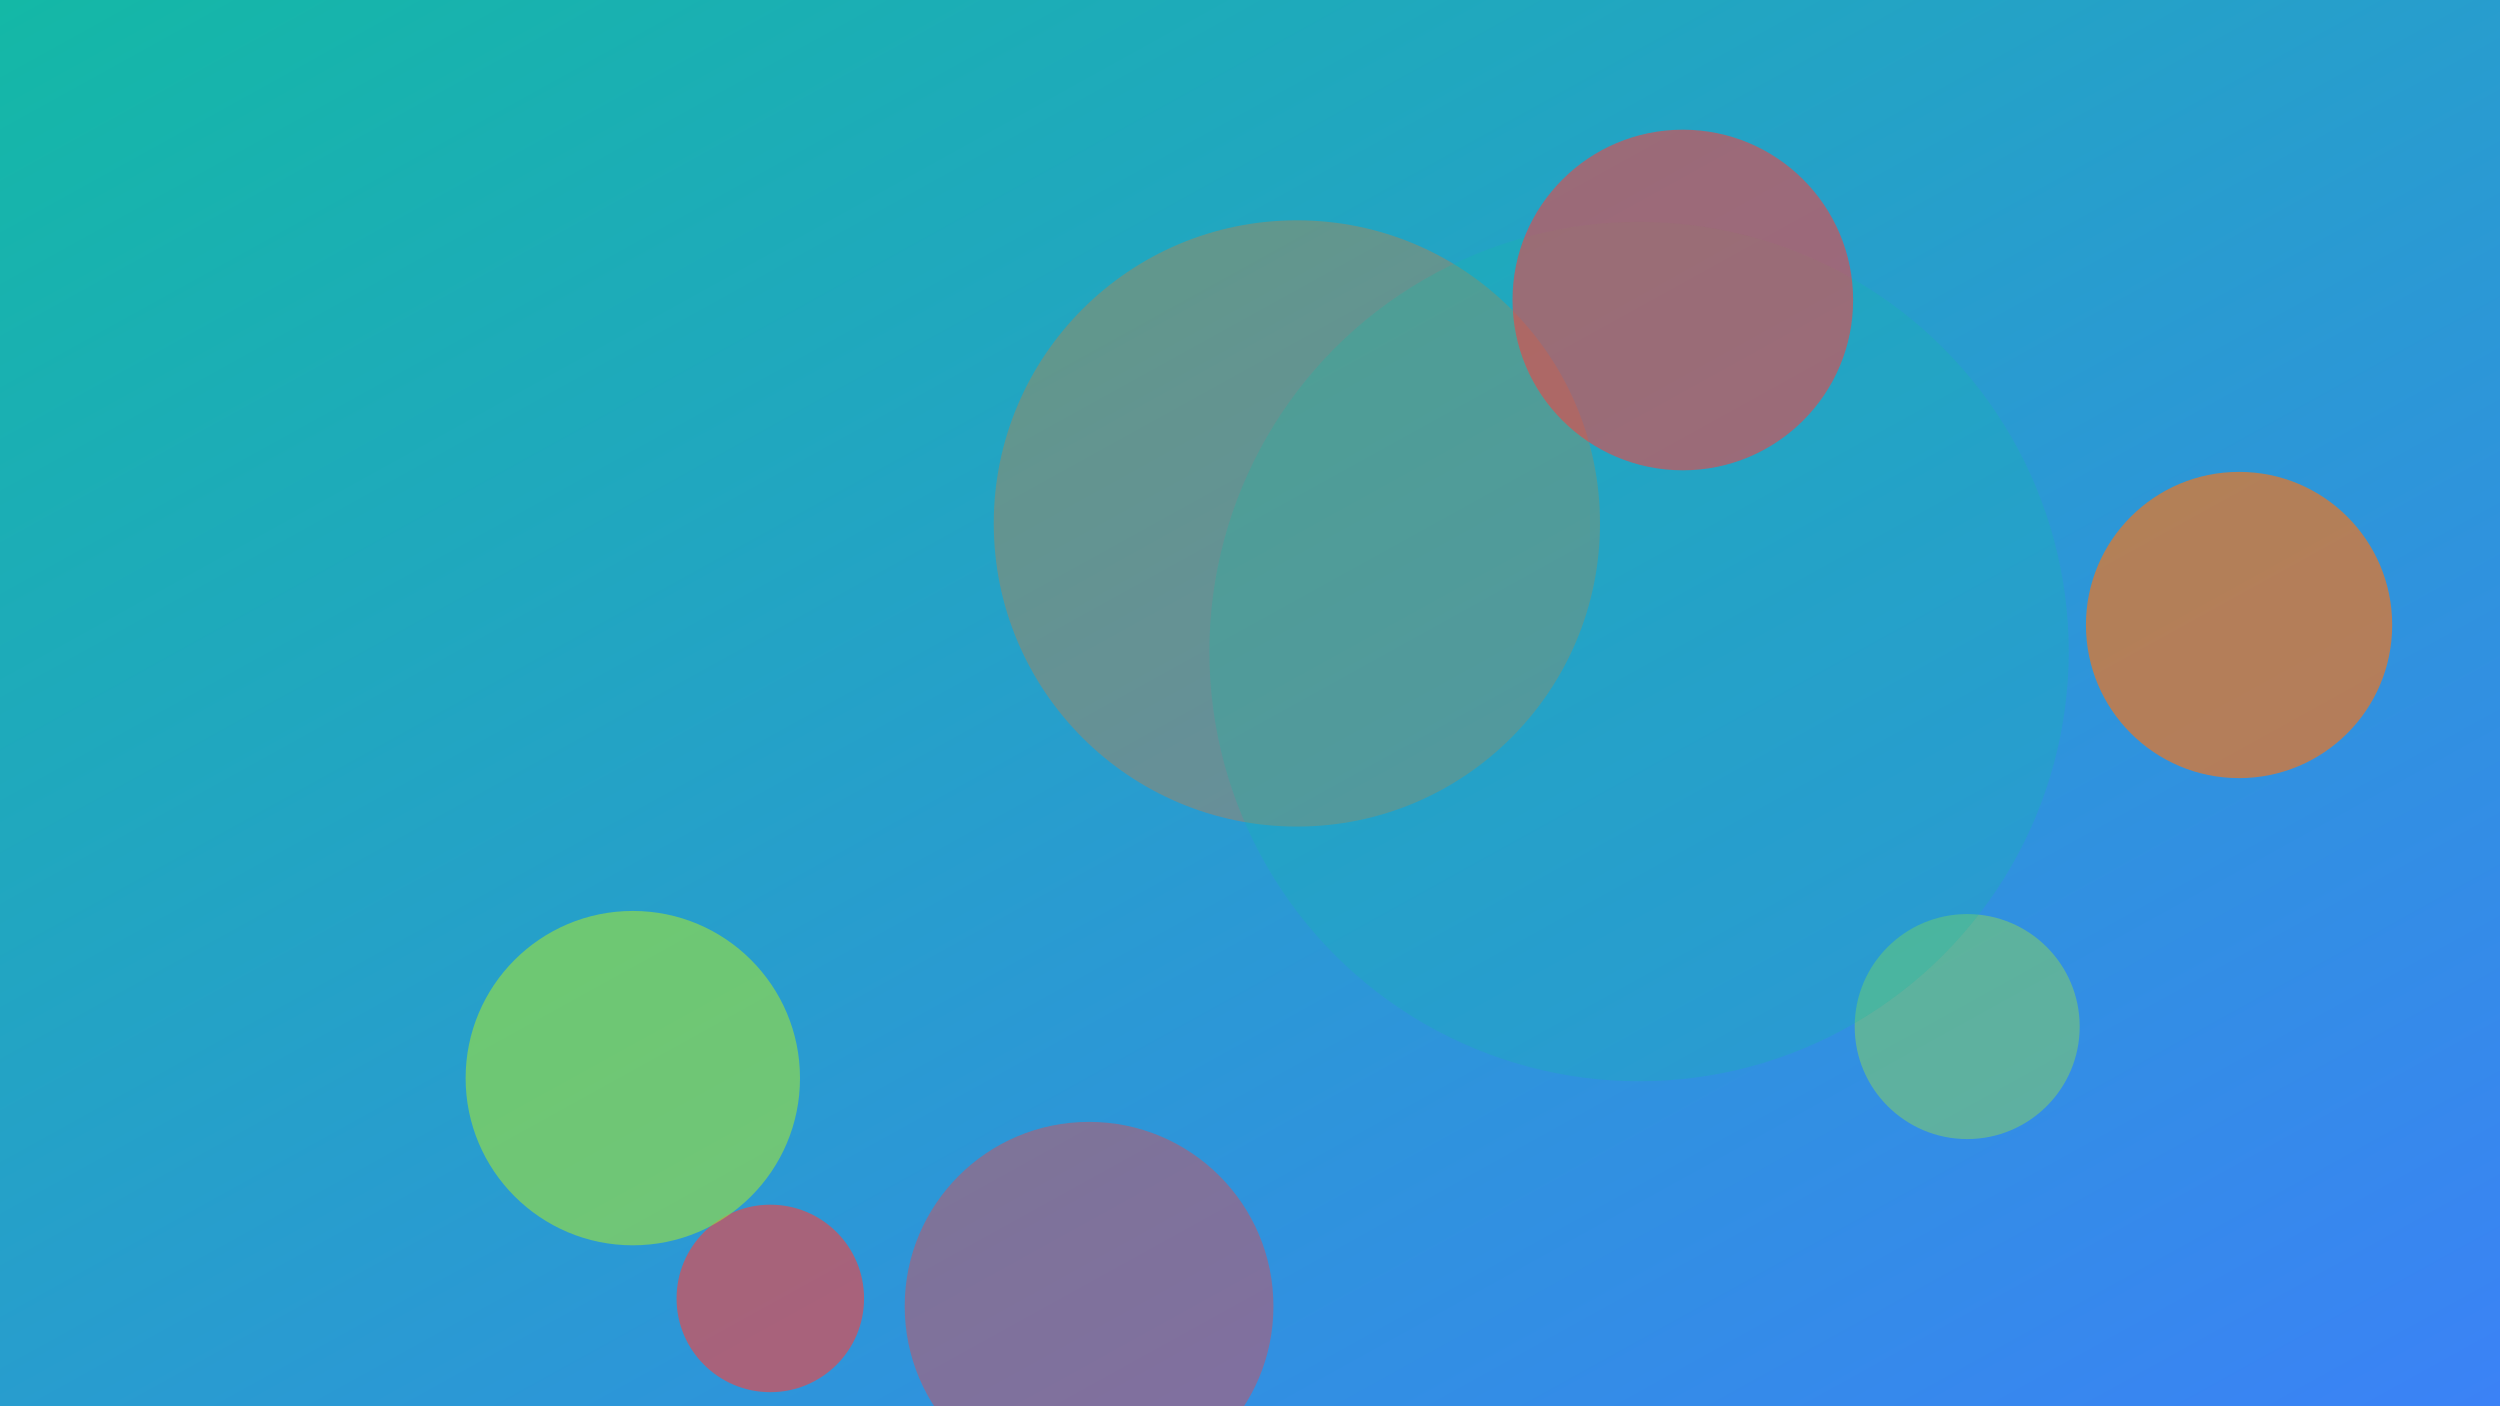 <svg xmlns="http://www.w3.org/2000/svg" width="1600" height="900" viewBox="0 0 1600 900" role="img" aria-labelledby="title">
  <title>The Grant Application Checklist Artists Overlook — header image</title>
  <defs>
    <linearGradient id="gwciijm" x1="0" y1="0" x2="1" y2="1">
      <stop offset="0%" stop-color="#14b8a6" />
      <stop offset="100%" stop-color="#3b82f6" />
    </linearGradient>
    <filter id="blur"><feGaussianBlur in="SourceGraphic" stdDeviation="30" /></filter>
  </defs>
  <rect width="100%" height="100%" fill="url(#gwciijm)"/>
  <g filter="url(#blur)">
    <circle cx="1259" cy="657" r="72" fill="#a3e635" opacity="0.39"/>
<circle cx="830" cy="335" r="194" fill="#f97316" opacity="0.3"/>
<circle cx="493" cy="831" r="60" fill="#ef4444" opacity="0.63"/>
<circle cx="1049" cy="417" r="275" fill="#14b8a6" opacity="0.26"/>
<circle cx="1433" cy="400" r="98" fill="#f97316" opacity="0.66"/>
<circle cx="697" cy="836" r="118" fill="#ef4444" opacity="0.42"/>
<circle cx="1077" cy="192" r="109" fill="#ef4444" opacity="0.59"/>
<circle cx="405" cy="690" r="107" fill="#a3e635" opacity="0.58"/>

  </g>
</svg>